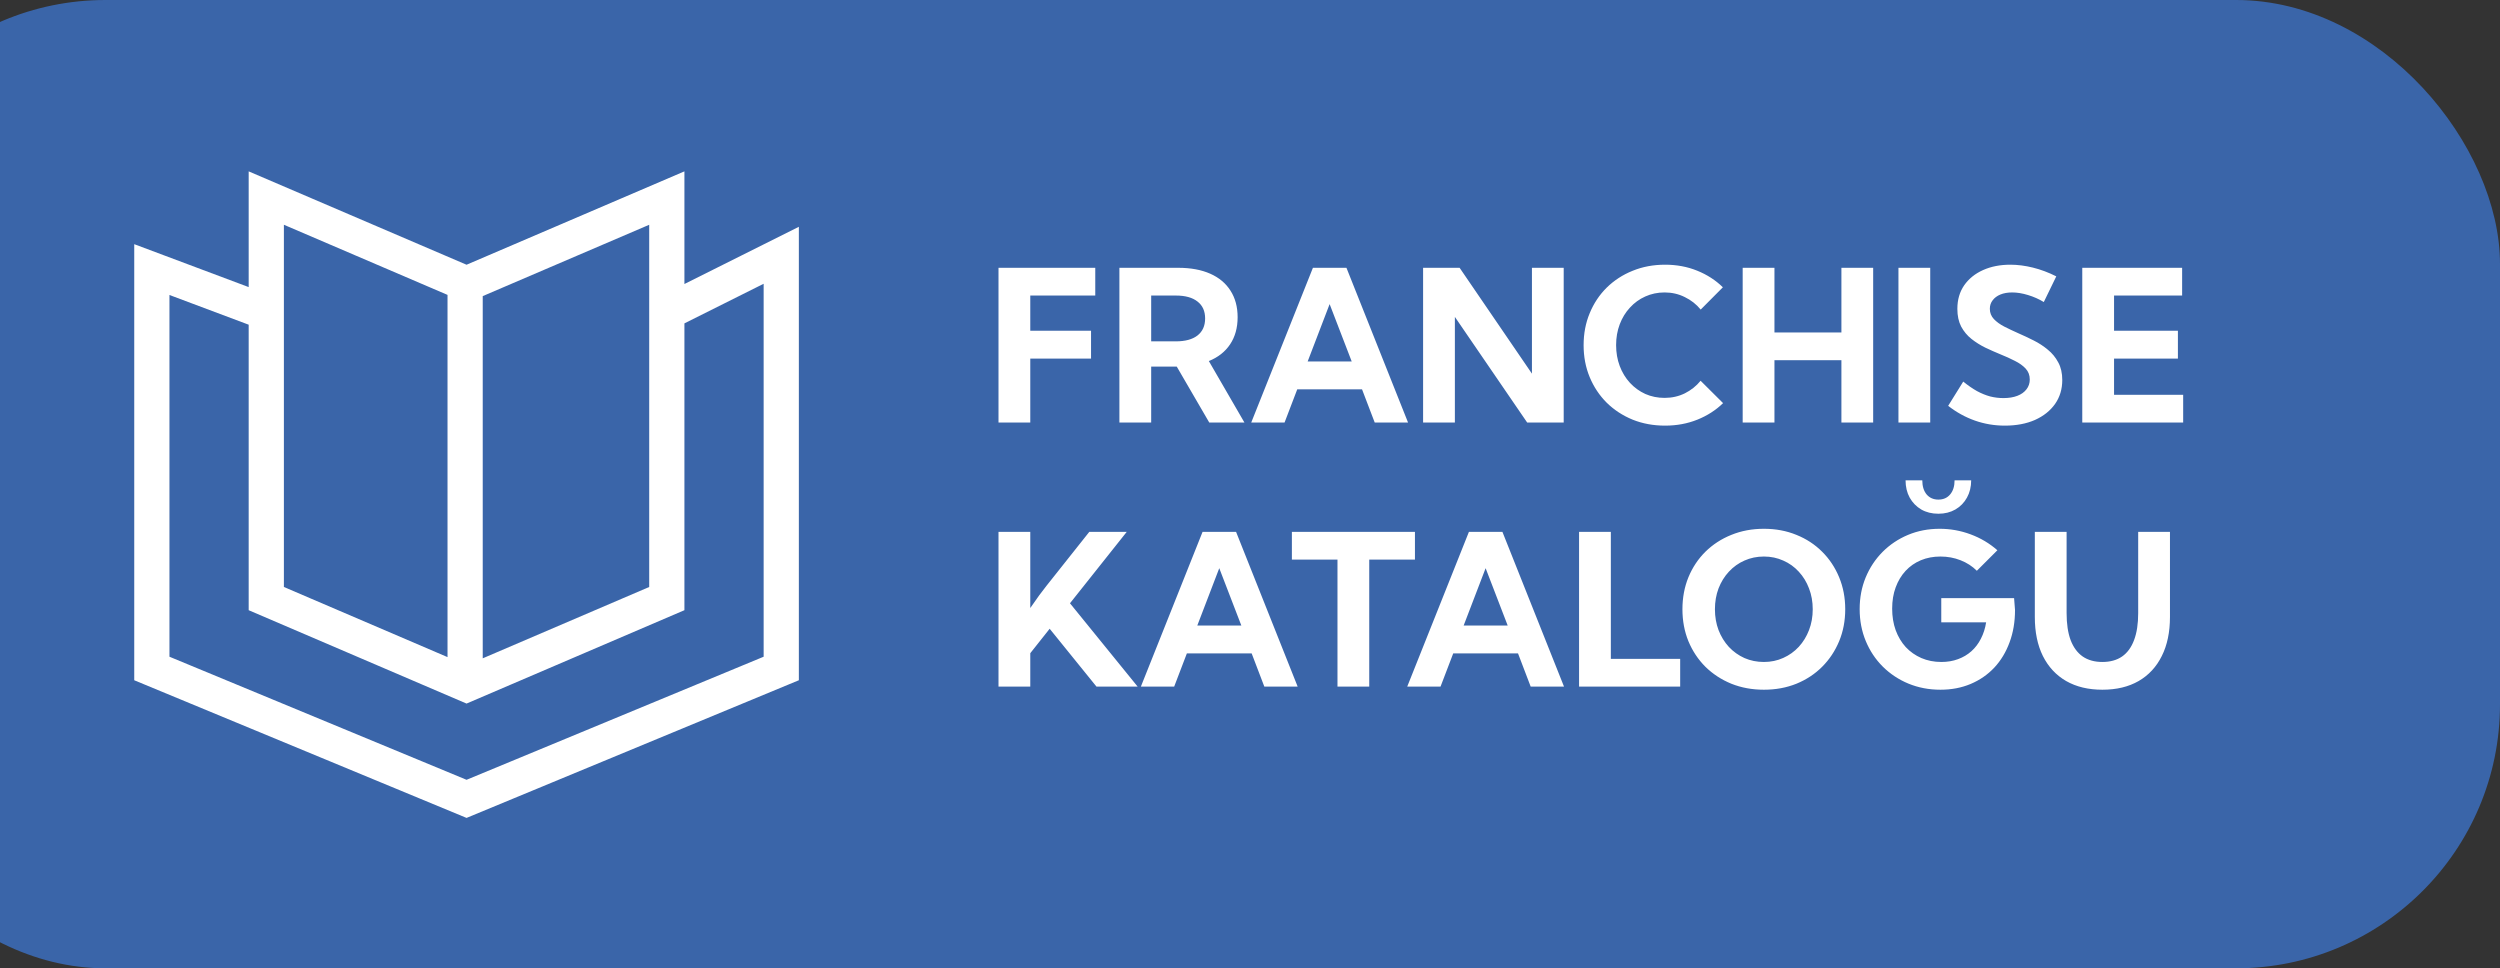 <svg width="142" height="55" viewBox="0 0 142 55" fill="none" xmlns="http://www.w3.org/2000/svg">
<rect x="0" y="0" width="142" height="55" fill="#333333" stroke="none"/>
<rect x="-9" width="151" height="55" rx="15" fill="#3A65A9"/>
<path d="M15.125 17.75L8.625 15.312V37.97L26.5 45.375L44.375 37.97V14.5L37.875 17.75M26.419 16.125V38.875M15.125 34V11.25L26.5 16.125L37.875 11.25V34L26.5 38.875L15.125 34Z" stroke="white" stroke-width="2"/>
<path d="M56.715 24V15.211H62.211V16.787H58.52V18.785H61.971V20.367H58.52V24H56.715ZM70.684 24H68.686L66.84 20.824H65.387V24H63.582V15.211H66.922C67.629 15.211 68.234 15.322 68.738 15.545C69.242 15.768 69.627 16.09 69.893 16.512C70.162 16.93 70.297 17.432 70.297 18.018C70.297 18.619 70.154 19.133 69.869 19.559C69.588 19.98 69.186 20.297 68.662 20.508L70.684 24ZM65.387 19.389H66.787C67.322 19.389 67.732 19.277 68.018 19.055C68.307 18.828 68.451 18.506 68.451 18.088C68.451 17.67 68.307 17.35 68.018 17.127C67.732 16.9 67.322 16.787 66.787 16.787H65.387V19.389ZM72.963 24H71.07L74.574 15.211H76.478L79.977 24H78.084L77.363 22.113H73.684L72.963 24ZM74.275 20.531H76.777L75.523 17.273L74.275 20.531ZM88.818 24H86.744L82.637 18V24H80.832V15.211H82.906L87.014 21.223V15.211H88.818V24ZM97.871 22.898C97.461 23.297 96.975 23.609 96.412 23.836C95.85 24.062 95.238 24.176 94.578 24.176C93.91 24.176 93.295 24.062 92.732 23.836C92.17 23.605 91.68 23.285 91.262 22.875C90.848 22.461 90.525 21.977 90.295 21.422C90.064 20.867 89.949 20.262 89.949 19.605C89.949 18.949 90.064 18.344 90.295 17.789C90.525 17.23 90.848 16.746 91.262 16.336C91.68 15.926 92.17 15.607 92.732 15.381C93.295 15.15 93.91 15.035 94.578 15.035C95.234 15.035 95.842 15.148 96.4 15.375C96.963 15.602 97.449 15.916 97.859 16.318L96.6 17.584C96.353 17.283 96.053 17.047 95.697 16.875C95.346 16.699 94.963 16.611 94.549 16.611C94.154 16.611 93.789 16.688 93.453 16.84C93.121 16.988 92.83 17.199 92.58 17.473C92.33 17.742 92.137 18.059 92 18.422C91.863 18.785 91.795 19.178 91.795 19.6C91.795 20.029 91.863 20.426 92 20.789C92.137 21.152 92.33 21.471 92.58 21.744C92.83 22.014 93.121 22.225 93.453 22.377C93.789 22.525 94.154 22.6 94.549 22.6C94.963 22.6 95.346 22.514 95.697 22.342C96.049 22.166 96.348 21.928 96.594 21.627L97.871 22.898ZM100.789 24H98.984V15.211H100.789V18.885H104.592V15.211H106.396V24H104.592V20.461H100.789V24ZM109.637 15.211V24H107.832V15.211H109.637ZM110.656 23.051L111.512 21.674C111.781 21.893 112.041 22.072 112.291 22.213C112.545 22.35 112.795 22.451 113.041 22.518C113.287 22.58 113.539 22.611 113.797 22.611C114.102 22.611 114.365 22.568 114.588 22.482C114.811 22.396 114.982 22.273 115.104 22.113C115.229 21.953 115.291 21.768 115.291 21.557C115.291 21.311 115.213 21.104 115.057 20.936C114.9 20.768 114.695 20.621 114.441 20.496C114.191 20.367 113.92 20.244 113.627 20.127C113.342 20.01 113.055 19.883 112.766 19.746C112.48 19.605 112.217 19.439 111.975 19.248C111.736 19.057 111.543 18.824 111.395 18.551C111.25 18.273 111.178 17.938 111.178 17.543C111.178 17.027 111.307 16.582 111.564 16.207C111.826 15.832 112.184 15.543 112.637 15.34C113.09 15.137 113.607 15.035 114.189 15.035C114.6 15.035 115.025 15.09 115.467 15.199C115.912 15.309 116.355 15.475 116.797 15.697L116.088 17.156C115.811 16.988 115.512 16.855 115.191 16.758C114.871 16.66 114.57 16.611 114.289 16.611C114.035 16.611 113.812 16.65 113.621 16.729C113.434 16.807 113.287 16.916 113.182 17.057C113.076 17.193 113.023 17.355 113.023 17.543C113.023 17.766 113.1 17.959 113.252 18.123C113.404 18.283 113.602 18.426 113.844 18.551C114.09 18.676 114.354 18.801 114.635 18.926C114.924 19.051 115.215 19.188 115.508 19.336C115.805 19.484 116.074 19.66 116.316 19.863C116.562 20.062 116.76 20.303 116.908 20.584C117.061 20.861 117.137 21.195 117.137 21.586C117.137 22.102 117 22.555 116.727 22.945C116.453 23.332 116.072 23.635 115.584 23.854C115.096 24.068 114.527 24.176 113.879 24.176C113.285 24.176 112.717 24.08 112.174 23.889C111.631 23.697 111.125 23.418 110.656 23.051ZM118.273 24V15.211H123.945V16.787H120.078V18.785H123.705V20.367H120.078V22.424H124.004V24H118.273ZM58.52 39H56.715V30.211H58.52V34.535C58.695 34.277 58.863 34.039 59.023 33.82C59.184 33.602 59.32 33.422 59.434 33.281L61.871 30.211H63.998L60.775 34.266L64.619 39H62.281L59.621 35.713L58.52 37.102V39ZM66.693 39H64.801L68.305 30.211H70.209L73.707 39H71.814L71.094 37.113H67.414L66.693 39ZM68.006 35.531H70.508L69.254 32.273L68.006 35.531ZM77.773 39H75.969V31.787H73.379V30.211H80.369V31.787H77.773V39ZM81.822 39H79.93L83.434 30.211H85.338L88.836 39H86.943L86.223 37.113H82.543L81.822 39ZM83.135 35.531H85.637L84.383 32.273L83.135 35.531ZM95.434 39H89.691V30.211H91.496V37.424H95.434V39ZM100.191 39.176C99.523 39.176 98.906 39.062 98.34 38.836C97.777 38.605 97.287 38.285 96.869 37.875C96.455 37.461 96.133 36.977 95.902 36.422C95.676 35.867 95.562 35.262 95.562 34.605C95.562 33.949 95.676 33.344 95.902 32.789C96.133 32.23 96.455 31.746 96.869 31.336C97.287 30.926 97.777 30.607 98.34 30.381C98.906 30.15 99.523 30.035 100.191 30.035C100.859 30.035 101.475 30.15 102.037 30.381C102.6 30.607 103.086 30.926 103.496 31.336C103.91 31.746 104.232 32.23 104.463 32.789C104.693 33.344 104.809 33.949 104.809 34.605C104.809 35.262 104.693 35.867 104.463 36.422C104.232 36.977 103.91 37.461 103.496 37.875C103.086 38.285 102.6 38.605 102.037 38.836C101.475 39.062 100.859 39.176 100.191 39.176ZM100.191 37.6C100.586 37.6 100.951 37.523 101.287 37.371C101.627 37.219 101.922 37.008 102.172 36.738C102.422 36.465 102.615 36.148 102.752 35.789C102.893 35.426 102.963 35.031 102.963 34.605C102.963 34.18 102.893 33.785 102.752 33.422C102.615 33.059 102.422 32.742 102.172 32.473C101.922 32.199 101.627 31.988 101.287 31.84C100.951 31.688 100.586 31.611 100.191 31.611C99.793 31.611 99.424 31.688 99.084 31.84C98.748 31.988 98.453 32.199 98.199 32.473C97.949 32.742 97.754 33.059 97.613 33.422C97.477 33.785 97.408 34.18 97.408 34.605C97.408 35.031 97.477 35.426 97.613 35.789C97.754 36.152 97.949 36.471 98.199 36.744C98.453 37.014 98.748 37.225 99.084 37.377C99.424 37.525 99.793 37.6 100.191 37.6ZM111.963 27.281C111.963 27.652 111.883 27.98 111.723 28.266C111.566 28.551 111.348 28.775 111.066 28.939C110.785 29.1 110.463 29.18 110.1 29.18C109.732 29.18 109.408 29.1 109.127 28.939C108.85 28.775 108.631 28.551 108.471 28.266C108.314 27.98 108.236 27.652 108.236 27.281H109.186C109.186 27.617 109.268 27.885 109.432 28.084C109.6 28.279 109.822 28.377 110.1 28.377C110.381 28.377 110.604 28.279 110.768 28.084C110.936 27.885 111.02 27.617 111.02 27.281H111.963ZM112.285 32.42C112.027 32.162 111.719 31.963 111.359 31.822C111.004 31.682 110.623 31.611 110.217 31.611C109.811 31.611 109.439 31.682 109.104 31.822C108.768 31.963 108.479 32.164 108.236 32.426C107.994 32.688 107.807 33 107.674 33.363C107.541 33.723 107.475 34.125 107.475 34.57C107.475 35.016 107.541 35.424 107.674 35.795C107.811 36.166 108.002 36.486 108.248 36.756C108.498 37.022 108.793 37.228 109.133 37.377C109.477 37.525 109.855 37.6 110.27 37.6C110.613 37.6 110.928 37.547 111.213 37.441C111.502 37.336 111.756 37.185 111.975 36.99C112.193 36.795 112.373 36.559 112.514 36.281C112.658 36.004 112.758 35.693 112.812 35.35H110.264V33.973H114.4L114.453 34.652C114.453 35.32 114.35 35.932 114.143 36.486C113.939 37.041 113.65 37.52 113.275 37.922C112.9 38.32 112.453 38.629 111.934 38.848C111.418 39.066 110.846 39.176 110.217 39.176C109.564 39.176 108.959 39.06 108.4 38.83C107.846 38.6 107.359 38.277 106.941 37.863C106.527 37.449 106.205 36.965 105.975 36.41C105.744 35.852 105.629 35.248 105.629 34.6C105.629 33.951 105.742 33.352 105.969 32.801C106.199 32.246 106.52 31.762 106.93 31.348C107.344 30.934 107.826 30.611 108.377 30.381C108.928 30.15 109.527 30.035 110.176 30.035C110.781 30.035 111.367 30.141 111.934 30.352C112.5 30.562 113.006 30.863 113.451 31.254L112.285 32.42ZM123.254 30.211V35.045C123.254 35.904 123.1 36.643 122.791 37.26C122.486 37.877 122.047 38.352 121.473 38.684C120.902 39.012 120.217 39.176 119.416 39.176C118.619 39.176 117.934 39.012 117.359 38.684C116.785 38.352 116.344 37.877 116.035 37.26C115.73 36.643 115.578 35.904 115.578 35.045V30.211H117.383V34.822C117.383 35.435 117.459 35.947 117.611 36.357C117.768 36.768 117.996 37.078 118.297 37.289C118.598 37.496 118.971 37.6 119.416 37.6C119.861 37.6 120.234 37.496 120.535 37.289C120.836 37.078 121.062 36.768 121.215 36.357C121.371 35.947 121.449 35.435 121.449 34.822V30.211H123.254Z" fill="white"/>
</svg>
